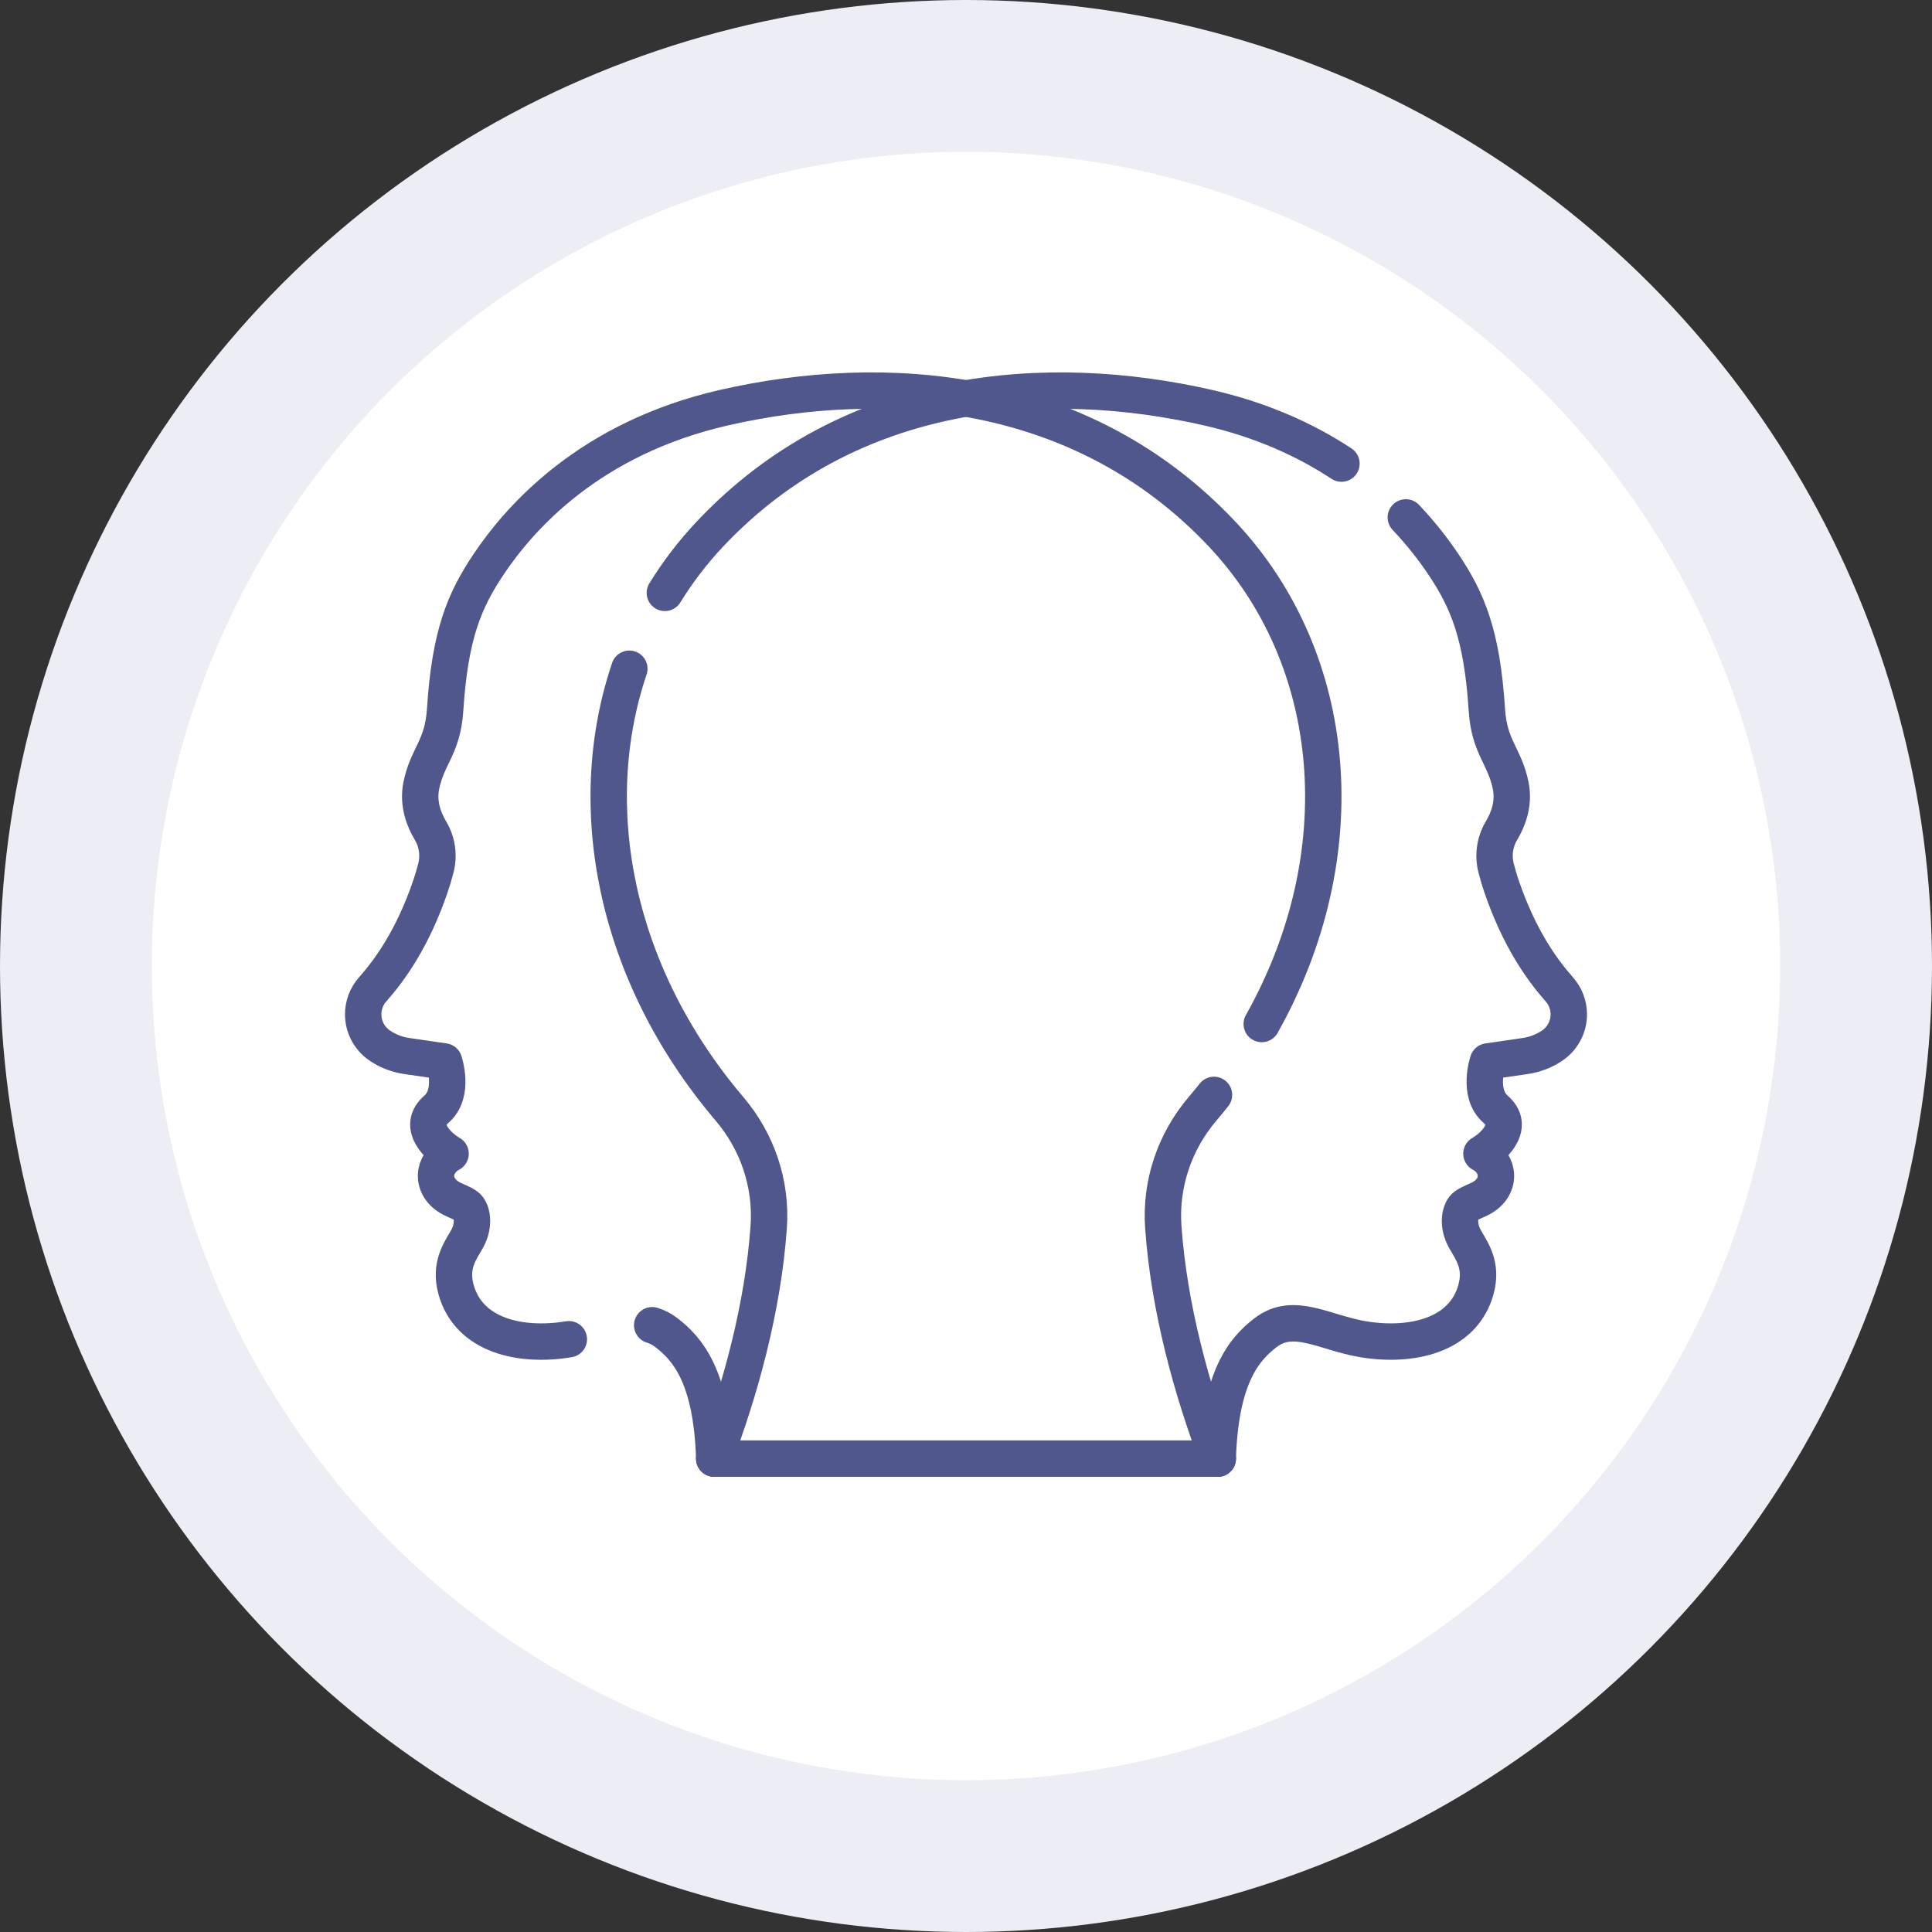 <svg width="140" height="140" viewBox="0 0 140 140" fill="none" xmlns="http://www.w3.org/2000/svg">
<rect x="0" y="0" width="140" height="140" fill="#333333" stroke="none"/>
<circle cx="70" cy="70" r="64.5" fill="white" stroke="#EDEEF5" stroke-width="11"/>
<path d="M47.26 96.031C47.612 96.138 47.957 96.312 48.297 96.574C49.798 97.729 51.572 99.722 51.757 105.696" stroke="#4F578D" stroke-width="2.637" stroke-miterlimit="10" stroke-linecap="round" stroke-linejoin="round"/>
<path d="M91.43 74.204C98.331 61.919 97.112 47.782 88.557 38.701C78.335 27.849 64.024 26.906 52.477 29.537C42.713 31.763 37.679 37.51 35.422 40.868C33.645 43.513 32.606 45.989 32.256 51.439C32.081 54.173 30.959 54.779 30.526 56.943C30.264 58.255 30.731 59.421 31.197 60.197C31.688 61.014 31.821 61.996 31.582 62.918C31.469 63.357 31.329 63.833 31.155 64.335C29.894 67.981 28.295 70.236 26.999 71.701C26.559 72.199 26.318 72.84 26.318 73.504C26.318 74.409 26.766 75.254 27.515 75.762C28.099 76.159 28.767 76.419 29.466 76.521L32.178 76.916C32.178 76.916 32.968 79.206 31.627 80.376C30.998 80.924 30.767 81.641 31.47 82.578C31.942 83.207 32.65 83.6 32.65 83.6C31.313 84.307 31.155 86.037 32.728 86.857C33.036 87.018 33.452 87.152 33.803 87.396C34.182 87.66 34.458 88.711 33.829 89.811C33.331 90.682 32.571 91.699 33.043 93.428C33.959 96.787 37.721 97.629 41.22 97.046" stroke="#4F578D" stroke-width="2.637" stroke-miterlimit="10" stroke-linecap="round" stroke-linejoin="round"/>
<path d="M88.243 105.696C86.365 100.746 84.709 94.788 84.296 88.901C84.079 85.791 85.115 82.733 87.134 80.357C87.42 80.021 87.699 79.681 87.971 79.34" stroke="#4F578D" stroke-width="2.637" stroke-miterlimit="10" stroke-linecap="round" stroke-linejoin="round"/>
<path d="M101.871 37.493C103.038 38.723 103.924 39.896 104.577 40.868C106.355 43.513 107.394 45.989 107.744 51.439C107.919 54.173 109.041 54.779 109.473 56.943C109.736 58.255 109.269 59.421 108.802 60.197C108.312 61.014 108.179 61.996 108.417 62.918C108.531 63.357 108.67 63.833 108.844 64.335C110.106 67.981 111.704 70.236 113 71.701C113.44 72.199 113.681 72.84 113.681 73.504C113.681 74.409 113.233 75.254 112.485 75.762C111.9 76.159 111.233 76.419 110.534 76.521L107.822 76.916C107.822 76.916 107.032 79.206 108.372 80.376C109.002 80.924 109.233 81.641 108.53 82.578C108.058 83.207 107.35 83.6 107.35 83.6C108.687 84.307 108.844 86.037 107.272 86.858C106.964 87.018 106.548 87.152 106.197 87.396C105.817 87.66 105.542 88.711 106.171 89.811C106.669 90.683 107.429 91.699 106.957 93.428C106.041 96.787 102.279 97.629 98.779 97.046C95.949 96.574 93.747 95.001 91.703 96.574C90.201 97.728 88.428 99.721 88.243 105.695" stroke="#4F578D" stroke-width="2.637" stroke-miterlimit="10" stroke-linecap="round" stroke-linejoin="round"/>
<path d="M48.178 42.962C49.11 41.449 50.199 40.022 51.443 38.701C61.665 27.849 75.976 26.906 87.523 29.538C91.487 30.441 94.671 31.925 97.207 33.594" stroke="#4F578D" stroke-width="2.637" stroke-miterlimit="10" stroke-linecap="round" stroke-linejoin="round"/>
<path d="M51.757 105.696C53.635 100.746 55.291 94.787 55.704 88.901C55.922 85.791 54.885 82.732 52.866 80.357C44.498 70.51 42.244 58.409 45.605 48.458" stroke="#4F578D" stroke-width="2.637" stroke-miterlimit="10" stroke-linecap="round" stroke-linejoin="round"/>
<path d="M51.757 105.696H88.243" stroke="#4F578D" stroke-width="2.637" stroke-miterlimit="10" stroke-linecap="round" stroke-linejoin="round"/>
</svg>
